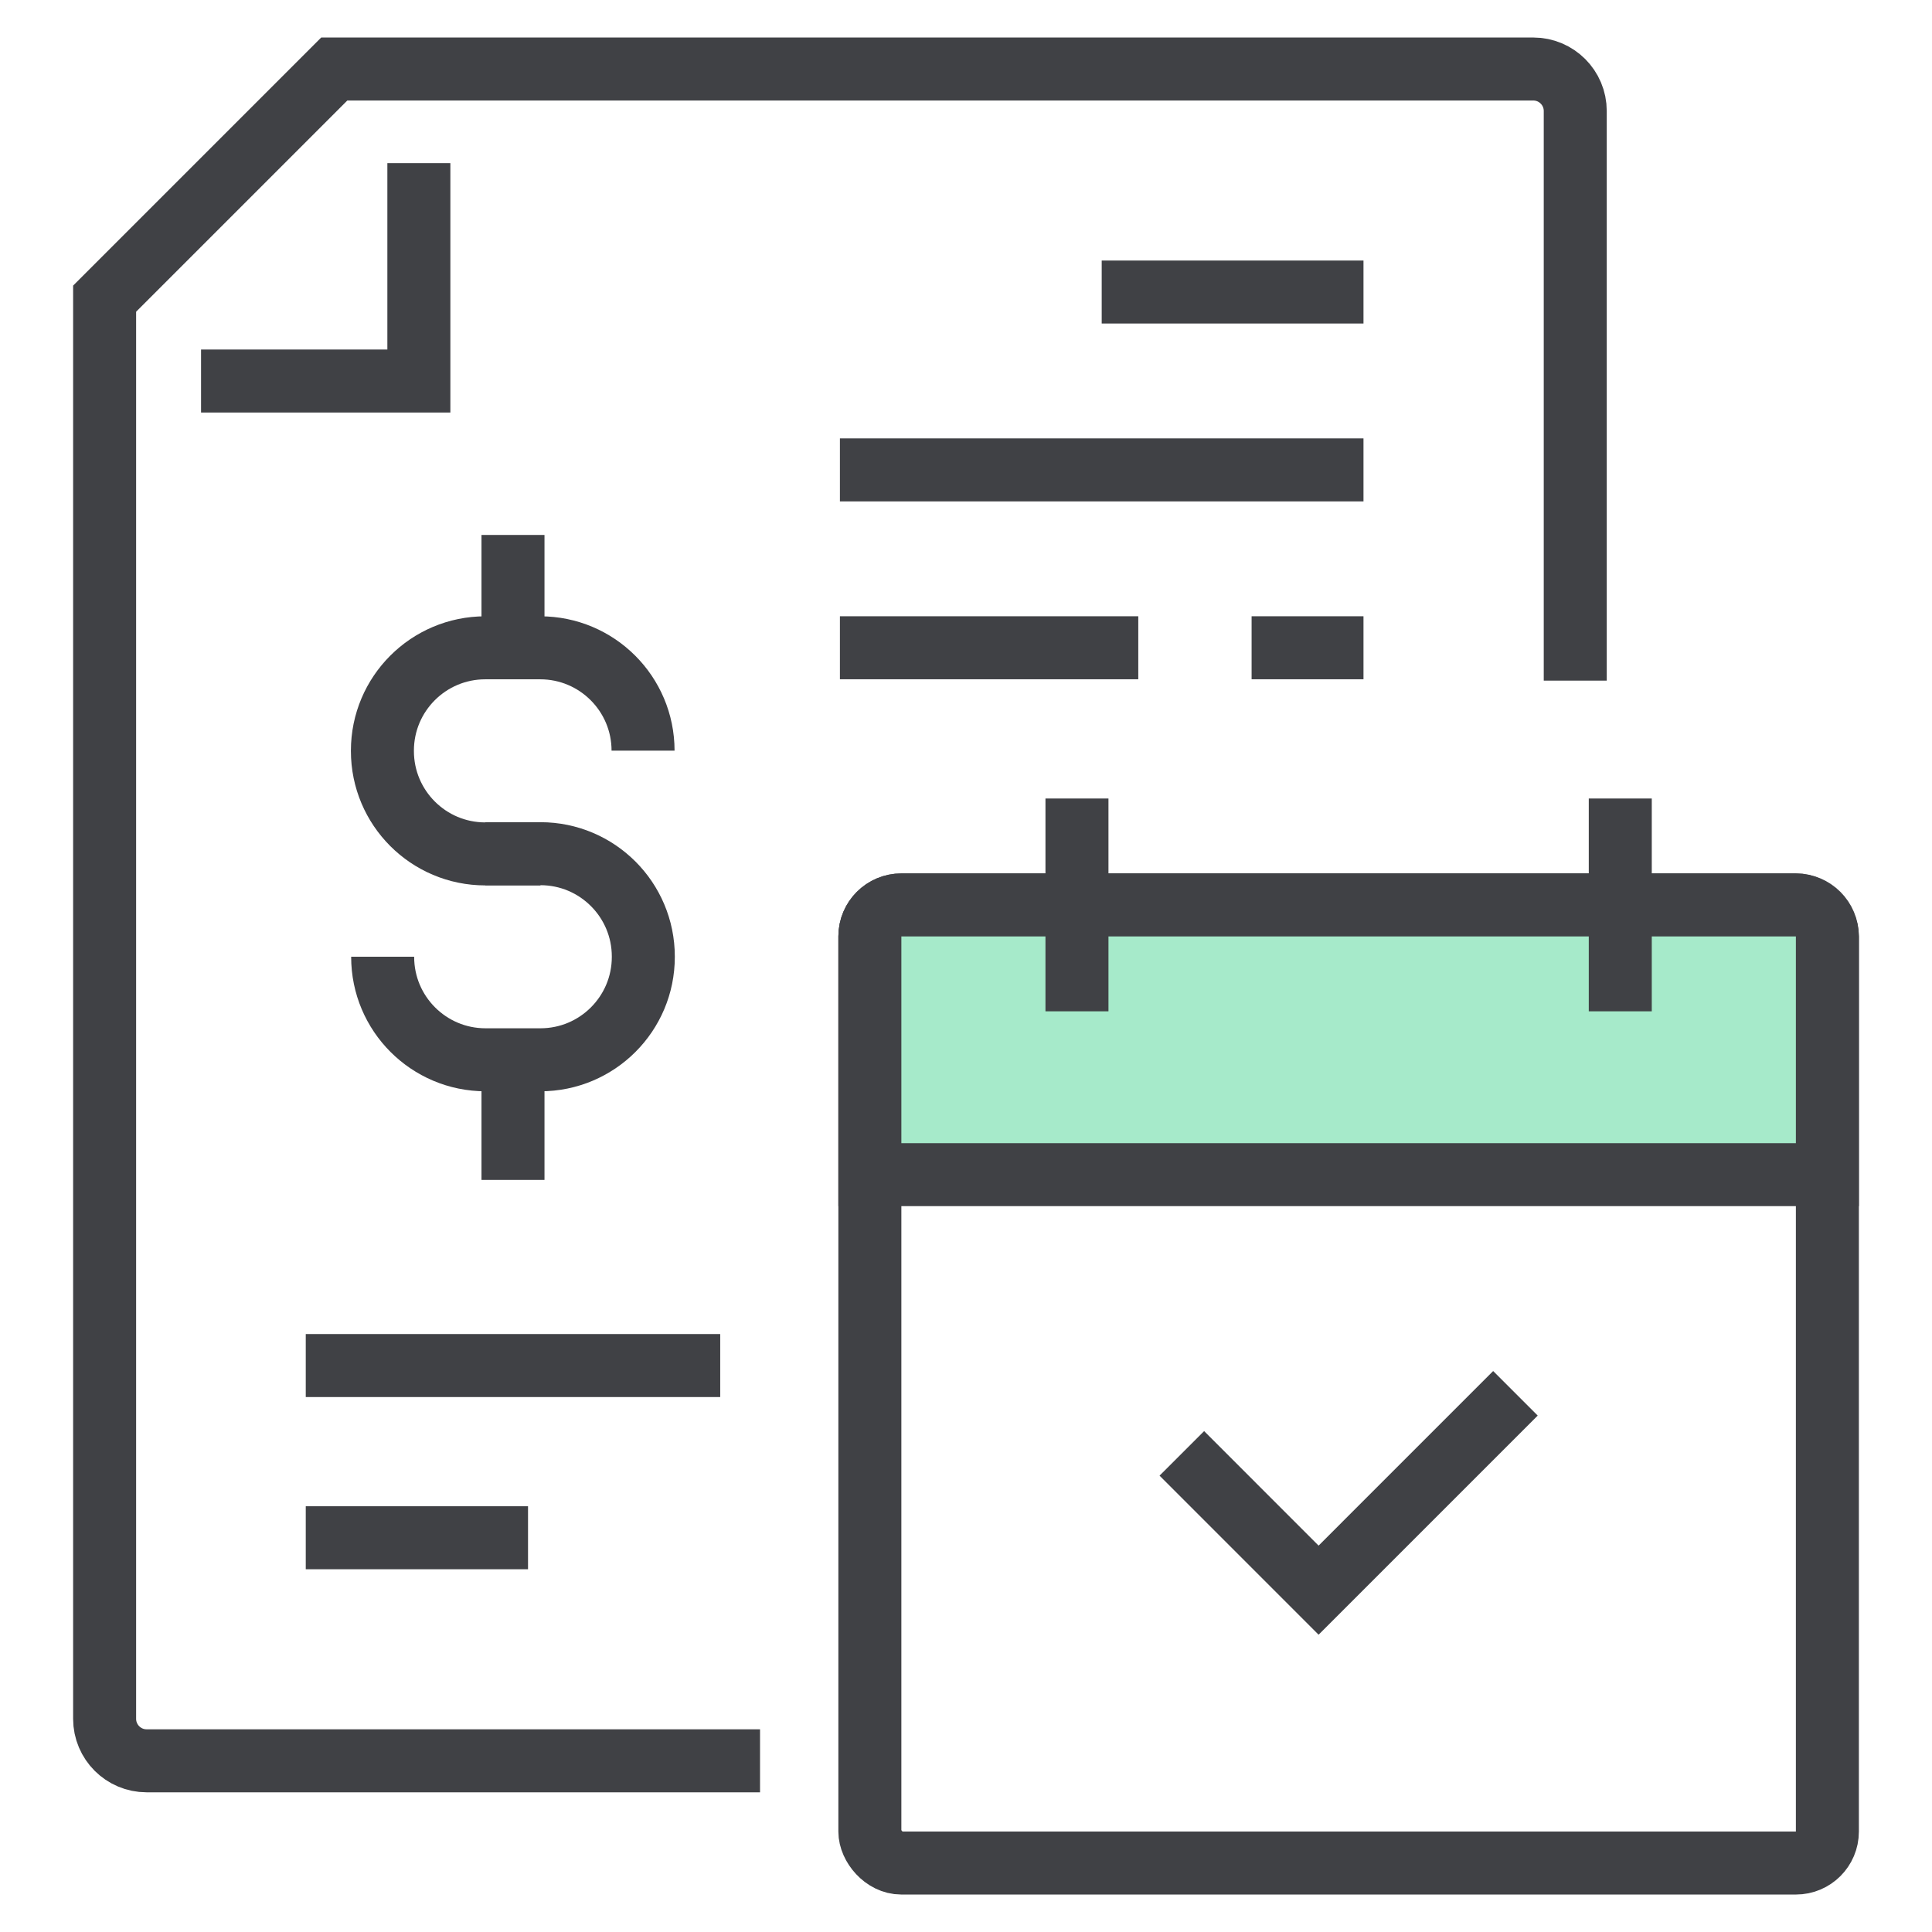 <?xml version="1.0" encoding="UTF-8"?><svg id="a" xmlns="http://www.w3.org/2000/svg" viewBox="0 0 46 46"><defs><style>.b{fill:#a6eaca;stroke:#404145;}.b,.c{stroke-miterlimit:10;stroke-width:1.5px;}.c{fill:none;stroke:#404145;}</style></defs><path class="c" d="M11.554,20.326h1.314c1.353,0,2.449,1.097,2.449,2.449v.009c0,1.353-1.097,2.449-2.449,2.449h-1.308c-1.353,0-2.449-1.097-2.449-2.449v-.005"/><path class="c" d="M12.868,20.331h-1.314c-1.353,0-2.449-1.097-2.449-2.449v-.009c0-1.353,1.097-2.449,2.449-2.449h1.308c1.353,0,2.449,1.097,2.449,2.449h0"/><line class="c" x1="12.214" y1="12.737" x2="12.214" y2="15.423"/><line class="c" x1="12.214" y1="25.229" x2="12.214" y2="28.093"/><path class="c" d="M37.506,16.206V2.643c0-.552-.448-1-1-1H7.959c-2.135,2.135-3.333,3.333-5.468,5.468v33.813c0,.552.448,1,1,1h14.605"/><polyline class="c" points="9.973 3.885 9.973 9.072 4.787 9.072"/><rect class="c" x="20.711" y="21.546" width="22.798" height="22.812" rx=".749" ry=".749"/><path class="b" d="M21.46,21.546h21.3c.413,0,.749.336.749.749v5.673h-22.798v-5.673c0-.413.336-.749.749-.749Z"/><polyline class="c" points="28.139 34.604 31.395 37.861 36.082 33.174"/><line class="c" x1="26.231" y1="6.953" x2="32.464" y2="6.953"/><line class="c" x1="19.998" y1="11.188" x2="32.464" y2="11.188"/><line class="c" x1="29.8" y1="15.423" x2="32.464" y2="15.423"/><line class="c" x1="19.998" y1="15.423" x2="27.102" y2="15.423"/><line class="c" x1="7.28" y1="32.513" x2="17.148" y2="32.513"/><line class="c" x1="7.28" y1="36.613" x2="12.572" y2="36.613"/><line class="c" x1="25.642" y1="19.012" x2="25.642" y2="24.079"/><line class="c" x1="38.578" y1="19.012" x2="38.578" y2="24.079"/></svg>